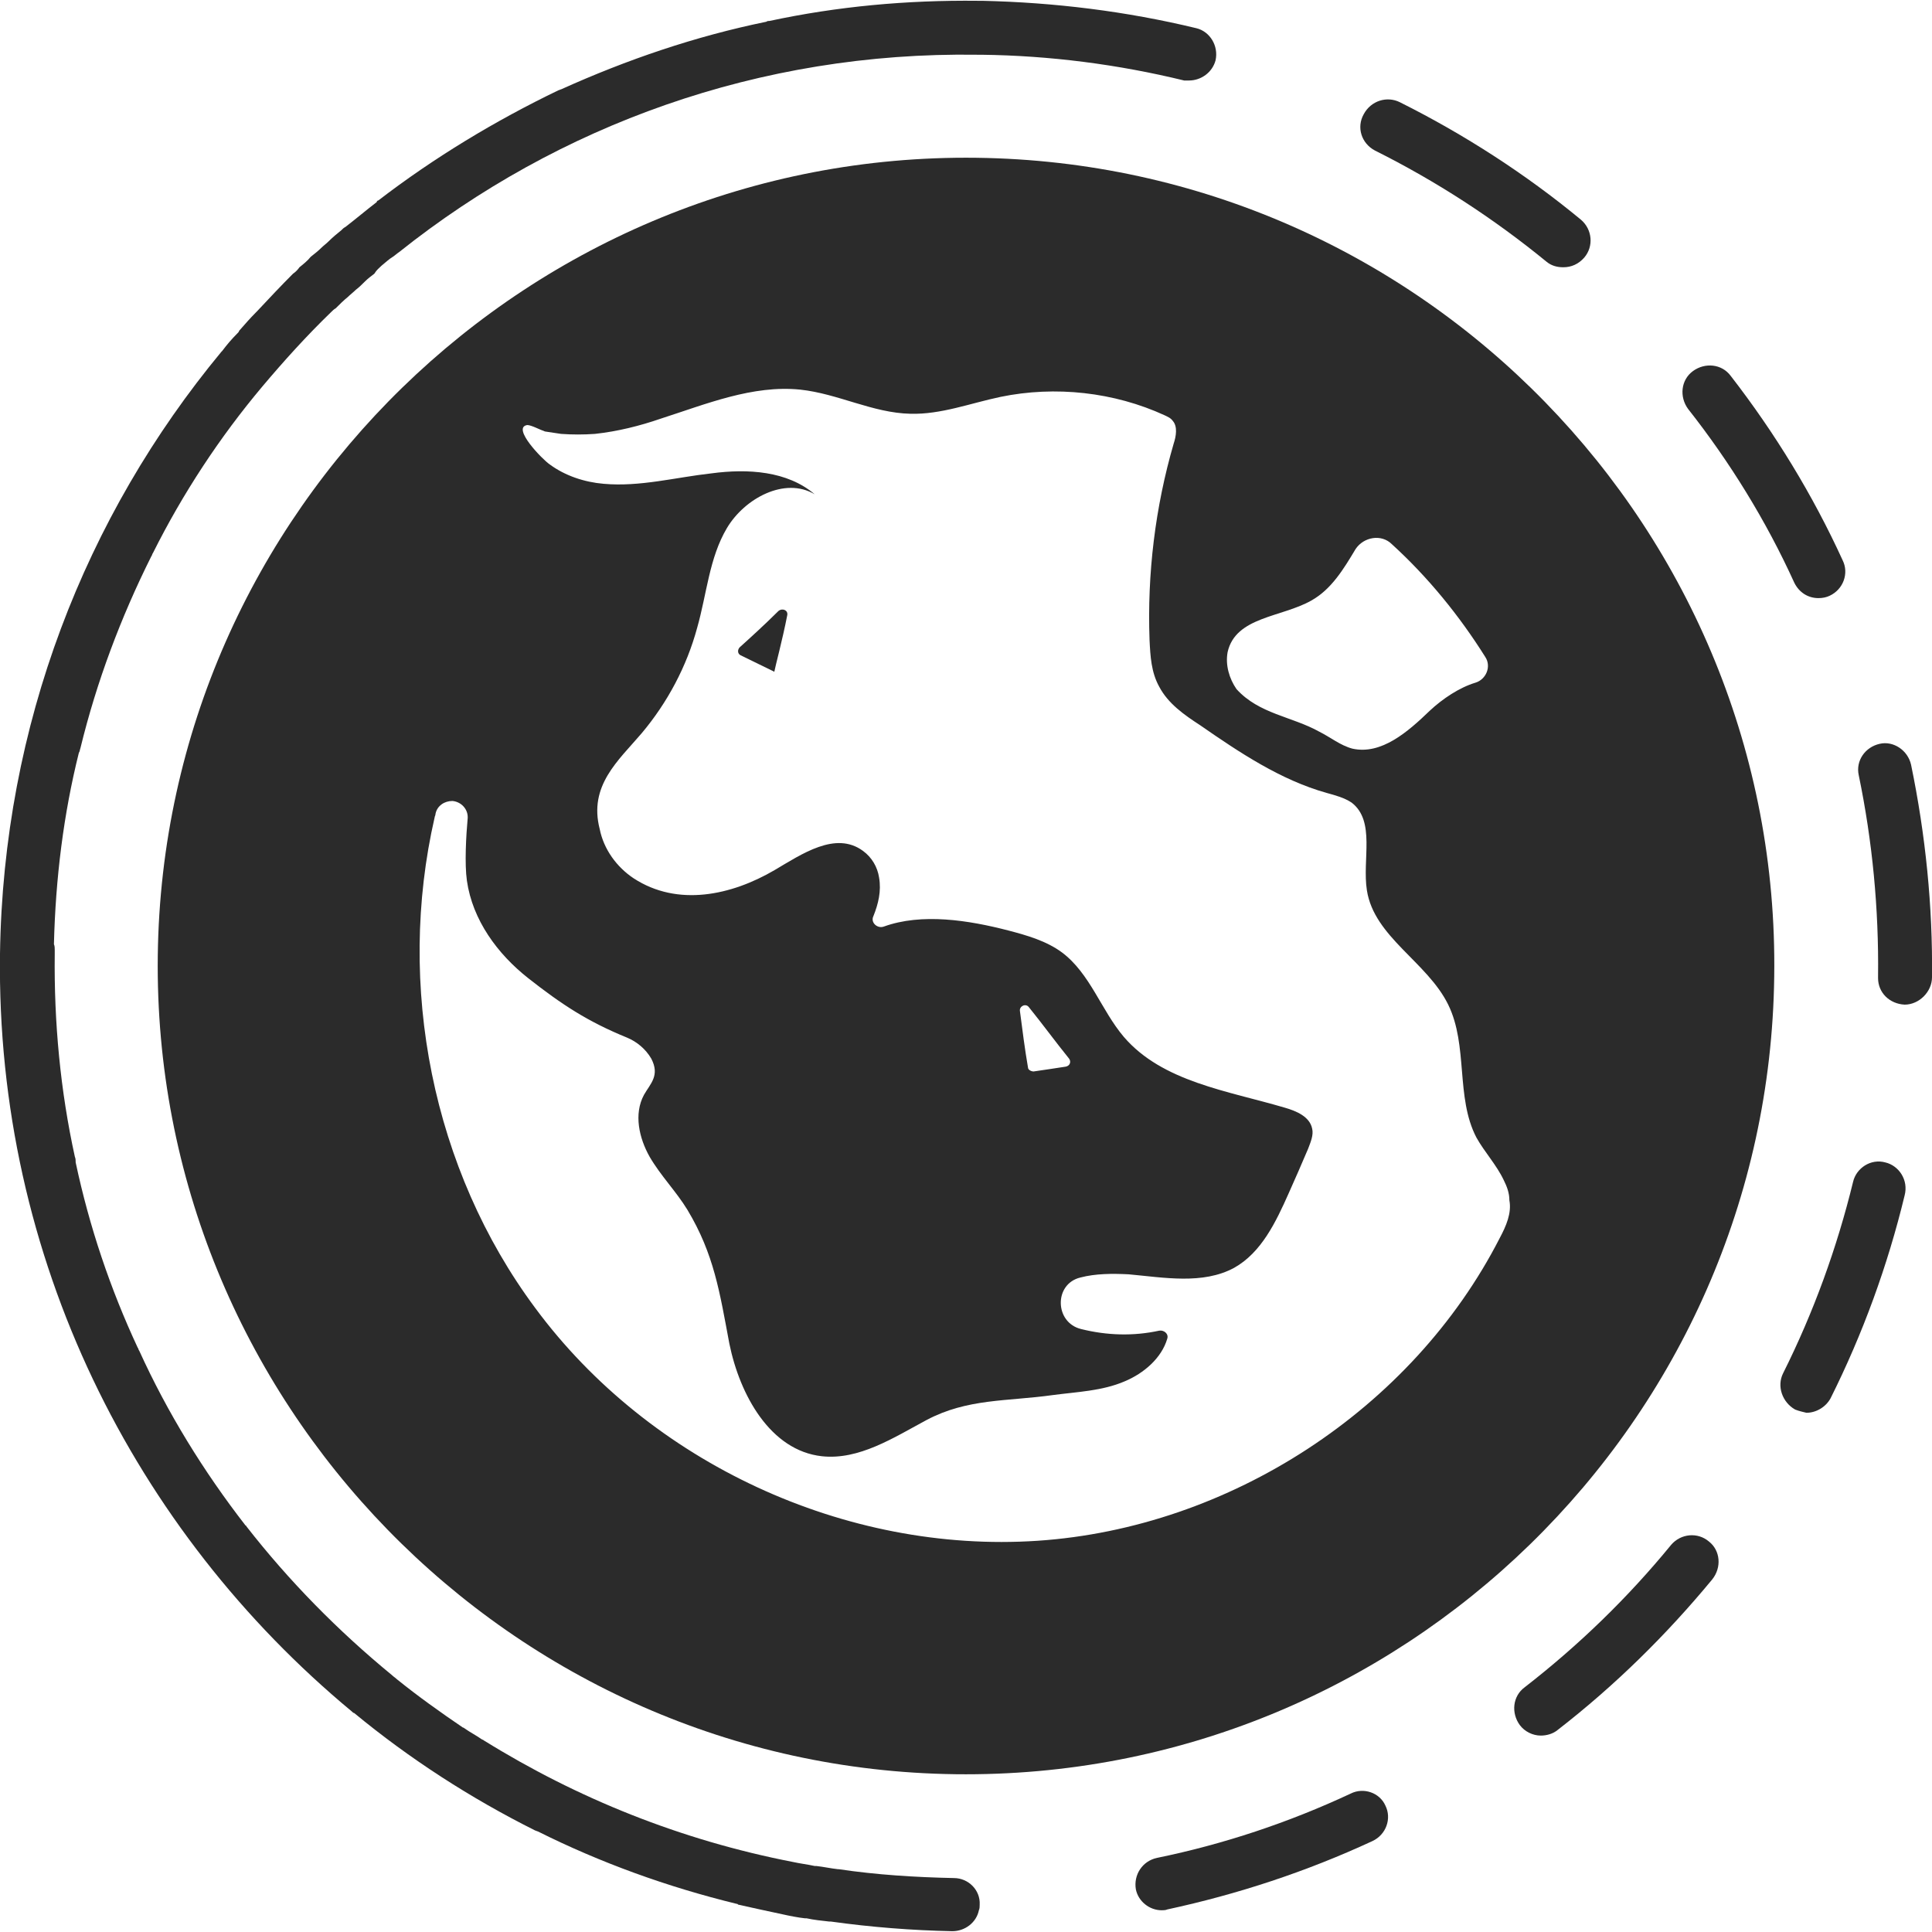 <?xml version="1.0" encoding="utf-8"?>
<!-- Generator: Adobe Illustrator 24.0.0, SVG Export Plug-In . SVG Version: 6.00 Build 0)  -->
<svg version="1.1" id="Layer_1" xmlns="http://www.w3.org/2000/svg" xmlns:xlink="http://www.w3.org/1999/xlink" x="0px" y="0px"
	 viewBox="0 0 24 24" style="enable-background:new 0 0 24 24;" xml:space="preserve">
<style type="text/css">
	.st0{fill:#2B2B2B;}
</style>
<g>
	<g>
		<path class="st0" d="M9.78,7.64c-0.06,0.31-0.15,0.64-0.16,0.7c0,0-0.01,0.01-0.01,0L9.2,8.14c-0.04-0.02-0.04-0.07-0.01-0.1
			C9.29,7.95,9.5,7.76,9.67,7.59l0,0C9.72,7.55,9.79,7.58,9.78,7.64z"/>
		<path class="st0" d="M12.13,1.96C6.6,1.89,2.03,6.34,1.96,11.87s4.38,10.1,9.91,10.17c5.54,0.07,10.1-4.38,10.17-9.91
			C22.12,6.59,17.67,2.03,12.13,1.96z M15.25,8.1c0.1-0.44,0.67-0.43,1.04-0.64c0.25-0.14,0.4-0.39,0.55-0.64
			c0.1-0.15,0.32-0.19,0.45-0.06c0.45,0.41,0.84,0.89,1.16,1.4c0.08,0.12,0.01,0.28-0.12,0.32c-0.2,0.06-0.41,0.2-0.57,0.35
			c-0.27,0.26-0.6,0.55-0.96,0.47c-0.15-0.04-0.27-0.14-0.41-0.21c-0.34-0.19-0.75-0.22-1.03-0.53C15.27,8.43,15.22,8.26,15.25,8.1z
			 M18.63,15.38c-1.09,2.13-3.36,3.6-5.74,3.76c-2.39,0.16-4.82-0.97-6.24-2.89c-1.28-1.72-1.73-4.01-1.25-6.1
			c0-0.01,0.01-0.02,0.01-0.04c0.02-0.1,0.11-0.16,0.21-0.16c0.11,0.01,0.19,0.1,0.19,0.2c0,0,0,0.01,0,0.01
			c-0.02,0.22-0.04,0.57-0.01,0.78c0.07,0.49,0.38,0.91,0.76,1.21c0.42,0.33,0.74,0.54,1.23,0.74c0.12,0.05,0.23,0.14,0.3,0.26
			c0.11,0.21-0.01,0.31-0.09,0.45c-0.13,0.24-0.06,0.54,0.07,0.77c0.14,0.24,0.33,0.43,0.47,0.66c0.33,0.55,0.4,1.02,0.52,1.66
			c0.13,0.64,0.51,1.33,1.15,1.4c0.46,0.05,0.89-0.23,1.3-0.45c0.51-0.27,1-0.23,1.57-0.31c0.3-0.04,0.61-0.05,0.89-0.17
			c0.24-0.1,0.46-0.29,0.53-0.53c0.02-0.06-0.04-0.11-0.1-0.1c-0.32,0.07-0.65,0.06-0.97-0.02c-0.33-0.08-0.34-0.56-0.01-0.64
			c0.19-0.05,0.4-0.05,0.6-0.04c0.44,0.04,0.92,0.13,1.31-0.08c0.34-0.19,0.52-0.57,0.68-0.93c0.08-0.18,0.16-0.36,0.24-0.55
			c0.03-0.08,0.07-0.17,0.05-0.25c-0.03-0.15-0.2-0.22-0.34-0.26c-0.71-0.21-1.52-0.32-2-0.88c-0.28-0.33-0.42-0.79-0.77-1.05
			c-0.19-0.14-0.43-0.21-0.66-0.27c-0.5-0.13-1.08-0.22-1.55-0.05c-0.08,0.03-0.17-0.05-0.13-0.13c0.06-0.15,0.1-0.31,0.07-0.48
			c-0.02-0.13-0.09-0.25-0.2-0.33c-0.34-0.25-0.76,0.04-1.1,0.24c-0.53,0.31-1.2,0.46-1.75,0.1c-0.21-0.14-0.37-0.36-0.42-0.61
			C7.31,9.76,7.68,9.45,7.97,9.11C8.29,8.73,8.53,8.28,8.66,7.8c0.12-0.42,0.15-0.87,0.37-1.24c0.22-0.37,0.72-0.64,1.09-0.42
			C9.78,5.85,9.29,5.82,8.84,5.88C8.39,5.93,7.95,6.05,7.5,6.01c-0.24-0.02-0.48-0.1-0.67-0.24C6.74,5.71,6.35,5.31,6.55,5.28
			C6.6,5.28,6.71,5.34,6.77,5.36C6.84,5.37,6.9,5.38,6.97,5.39c0.14,0.01,0.28,0.01,0.42,0c0.28-0.03,0.56-0.1,0.82-0.19
			c0.56-0.18,1.14-0.42,1.73-0.36c0.47,0.05,0.9,0.29,1.37,0.3c0.38,0.01,0.74-0.13,1.12-0.21c0.68-0.14,1.41-0.06,2.04,0.23
			c0.04,0.02,0.07,0.03,0.1,0.07c0.06,0.07,0.04,0.19,0.01,0.28c-0.23,0.79-0.33,1.62-0.3,2.44c0.01,0.2,0.02,0.4,0.12,0.58
			c0.11,0.21,0.31,0.35,0.51,0.48c0.49,0.34,1,0.68,1.57,0.84c0.11,0.03,0.22,0.06,0.31,0.12c0.3,0.23,0.13,0.71,0.19,1.09
			c0.09,0.58,0.75,0.89,1.01,1.42c0.25,0.51,0.09,1.15,0.35,1.65c0.1,0.18,0.25,0.34,0.34,0.53c0.04,0.08,0.07,0.16,0.07,0.25
			C18.78,15.07,18.71,15.23,18.63,15.38z M12.67,12.56c-0.01-0.06,0.07-0.1,0.11-0.05c0.17,0.21,0.33,0.43,0.5,0.64
			c0.03,0.04,0.01,0.09-0.04,0.1c-0.13,0.02-0.26,0.04-0.4,0.06c-0.03,0-0.07-0.02-0.07-0.05C12.73,13.03,12.7,12.79,12.67,12.56z"
			/>
	</g>
	<g>
		<path class="st0" d="M17.08,1.87c0.76,0.38,1.47,0.84,2.13,1.38c0.06,0.05,0.13,0.07,0.21,0.07c0.1,0,0.19-0.04,0.26-0.12
			c0.12-0.14,0.1-0.35-0.04-0.47c-0.69-0.57-1.45-1.06-2.25-1.46c-0.16-0.08-0.36-0.02-0.45,0.15C16.85,1.58,16.91,1.78,17.08,1.87z
			"/>
		<path class="st0" d="M22.29,7.24c0.06,0.12,0.17,0.19,0.3,0.19c0.05,0,0.1-0.01,0.14-0.03c0.17-0.08,0.24-0.28,0.16-0.44
			c-0.37-0.81-0.84-1.58-1.39-2.29c-0.11-0.15-0.32-0.17-0.47-0.06c-0.15,0.11-0.17,0.32-0.06,0.47
			C21.49,5.74,21.94,6.47,22.29,7.24z"/>
		<path class="st0" d="M16.78,22.28c-0.77,0.36-1.58,0.63-2.41,0.8c-0.18,0.04-0.29,0.21-0.26,0.39c0.03,0.15,0.17,0.26,0.32,0.26
			c0.02,0,0.05,0,0.07-0.01c0.88-0.19,1.73-0.47,2.55-0.85c0.17-0.08,0.24-0.28,0.16-0.44C17.14,22.27,16.94,22.2,16.78,22.28z"/>
		<path class="st0" d="M23.74,9.5c-0.04-0.18-0.22-0.3-0.39-0.26c-0.18,0.04-0.3,0.21-0.26,0.39c0.17,0.82,0.25,1.66,0.24,2.5
			l0,0.02c0,0.18,0.14,0.32,0.33,0.33c0.18,0,0.34-0.16,0.34-0.34C24.01,11.26,23.92,10.37,23.74,9.5z"/>
		<path class="st0" d="M21.23,19.15c-0.14-0.12-0.35-0.1-0.47,0.04c-0.54,0.66-1.15,1.25-1.82,1.77c-0.15,0.11-0.17,0.32-0.06,0.47
			c0.06,0.08,0.16,0.13,0.26,0.13c0.07,0,0.15-0.02,0.21-0.07c0.71-0.55,1.35-1.18,1.92-1.87C21.39,19.47,21.37,19.26,21.23,19.15z"
			/>
		<path class="st0" d="M23.42,14.44c-0.18-0.05-0.36,0.07-0.4,0.24c-0.2,0.82-0.49,1.62-0.87,2.38c-0.08,0.16-0.01,0.36,0.15,0.45
			c0.05,0.02,0.1,0.03,0.14,0.04c0.12,0,0.24-0.07,0.3-0.18c0.4-0.8,0.71-1.65,0.92-2.52C23.71,14.66,23.59,14.48,23.42,14.44z"/>
		<path class="st0" d="M11.85,23.33c-0.48-0.01-0.96-0.04-1.43-0.11c0,0-0.01,0-0.01,0c-0.09-0.01-0.18-0.03-0.27-0.04
			c-0.01,0-0.01,0-0.02,0c-0.09-0.02-0.18-0.03-0.27-0.05c0,0,0,0,0,0c-1.39-0.27-2.68-0.79-3.84-1.51c0,0-0.01-0.01-0.02-0.01
			c-0.07-0.05-0.15-0.09-0.22-0.14c0,0-0.01-0.01-0.02-0.01c-0.28-0.19-0.56-0.39-0.82-0.6c-0.02-0.02-0.04-0.03-0.06-0.05
			c-0.67-0.55-1.28-1.17-1.81-1.85c0,0,0-0.01-0.01-0.01c-0.52-0.67-0.97-1.4-1.32-2.17c-0.01-0.01-0.01-0.03-0.02-0.04
			c-0.34-0.73-0.6-1.5-0.77-2.3c0-0.02,0-0.05-0.01-0.07c-0.18-0.82-0.26-1.67-0.25-2.52l0-0.05c0-0.02,0-0.05-0.01-0.07
			c0.02-0.82,0.12-1.62,0.31-2.38C0.99,9.34,0.99,9.32,1,9.29c0.2-0.82,0.5-1.62,0.88-2.38c0.01-0.01,0.01-0.03,0.02-0.04
			C2.27,6.13,2.73,5.43,3.26,4.8l0,0c0.27-0.32,0.55-0.63,0.85-0.92c0.02-0.02,0.04-0.04,0.06-0.05c0.05-0.05,0.1-0.1,0.15-0.14
			c0.03-0.03,0.07-0.06,0.1-0.09c0.04-0.03,0.08-0.07,0.11-0.1c0.04-0.04,0.08-0.07,0.12-0.1C4.68,3.35,4.71,3.33,4.74,3.3
			c0.05-0.04,0.09-0.08,0.14-0.11c0.03-0.02,0.05-0.04,0.08-0.06c1.97-1.57,4.47-2.49,7.18-2.45c0.01,0,0.03,0,0.04,0
			c0,0,0,0,0.01,0c0.85,0.01,1.7,0.12,2.52,0.32C14.72,1,14.75,1,14.77,1c0.15,0,0.29-0.1,0.33-0.25c0.04-0.18-0.07-0.36-0.24-0.4
			c-0.87-0.21-1.76-0.32-2.66-0.34l0,0c-0.01,0-0.03,0-0.04,0c0,0,0,0-0.01,0C11.26,0,10.4,0.08,9.56,0.26c-0.01,0-0.03,0-0.04,0.01
			C8.64,0.45,7.79,0.74,6.97,1.11c-0.01,0-0.02,0.01-0.03,0.01C6.15,1.5,5.39,1.96,4.7,2.49c-0.01,0-0.02,0.01-0.02,0.02
			c-0.13,0.1-0.26,0.21-0.39,0.31C4.27,2.83,4.26,2.84,4.24,2.86C4.19,2.9,4.13,2.95,4.08,3C4.05,3.03,4.02,3.05,3.99,3.08
			C3.95,3.12,3.91,3.15,3.86,3.19C3.82,3.24,3.77,3.28,3.72,3.32C3.7,3.35,3.67,3.38,3.64,3.4C3.49,3.55,3.34,3.71,3.19,3.87
			c0,0,0,0-0.01,0.01C3.11,3.95,3.04,4.03,2.97,4.11C2.97,4.12,2.96,4.13,2.95,4.14C2.88,4.21,2.82,4.28,2.76,4.36
			c0,0-0.01,0.01-0.01,0.01c0,0,0,0,0,0C1.06,6.41,0.04,9.01,0,11.85c-0.05,3.78,1.67,7.17,4.37,9.41c0.01,0.01,0.02,0.02,0.03,0.02
			c0.69,0.57,1.45,1.06,2.25,1.46c0.01,0,0.02,0.01,0.03,0.01c0.78,0.39,1.61,0.69,2.47,0.9c0.01,0,0.01,0,0.02,0.01
			c0.18,0.04,0.36,0.08,0.55,0.12l0,0c0.09,0.02,0.19,0.04,0.28,0.05c0.01,0,0.01,0,0.02,0c0.09,0.02,0.19,0.03,0.28,0.04
			c0,0,0.01,0,0.02,0c0.5,0.07,1.01,0.11,1.51,0.12c0.16,0,0.3-0.11,0.33-0.26c0.01-0.02,0.01-0.05,0.01-0.07
			C12.18,23.48,12.03,23.33,11.85,23.33z"/>
	</g>
</g>
</svg>
